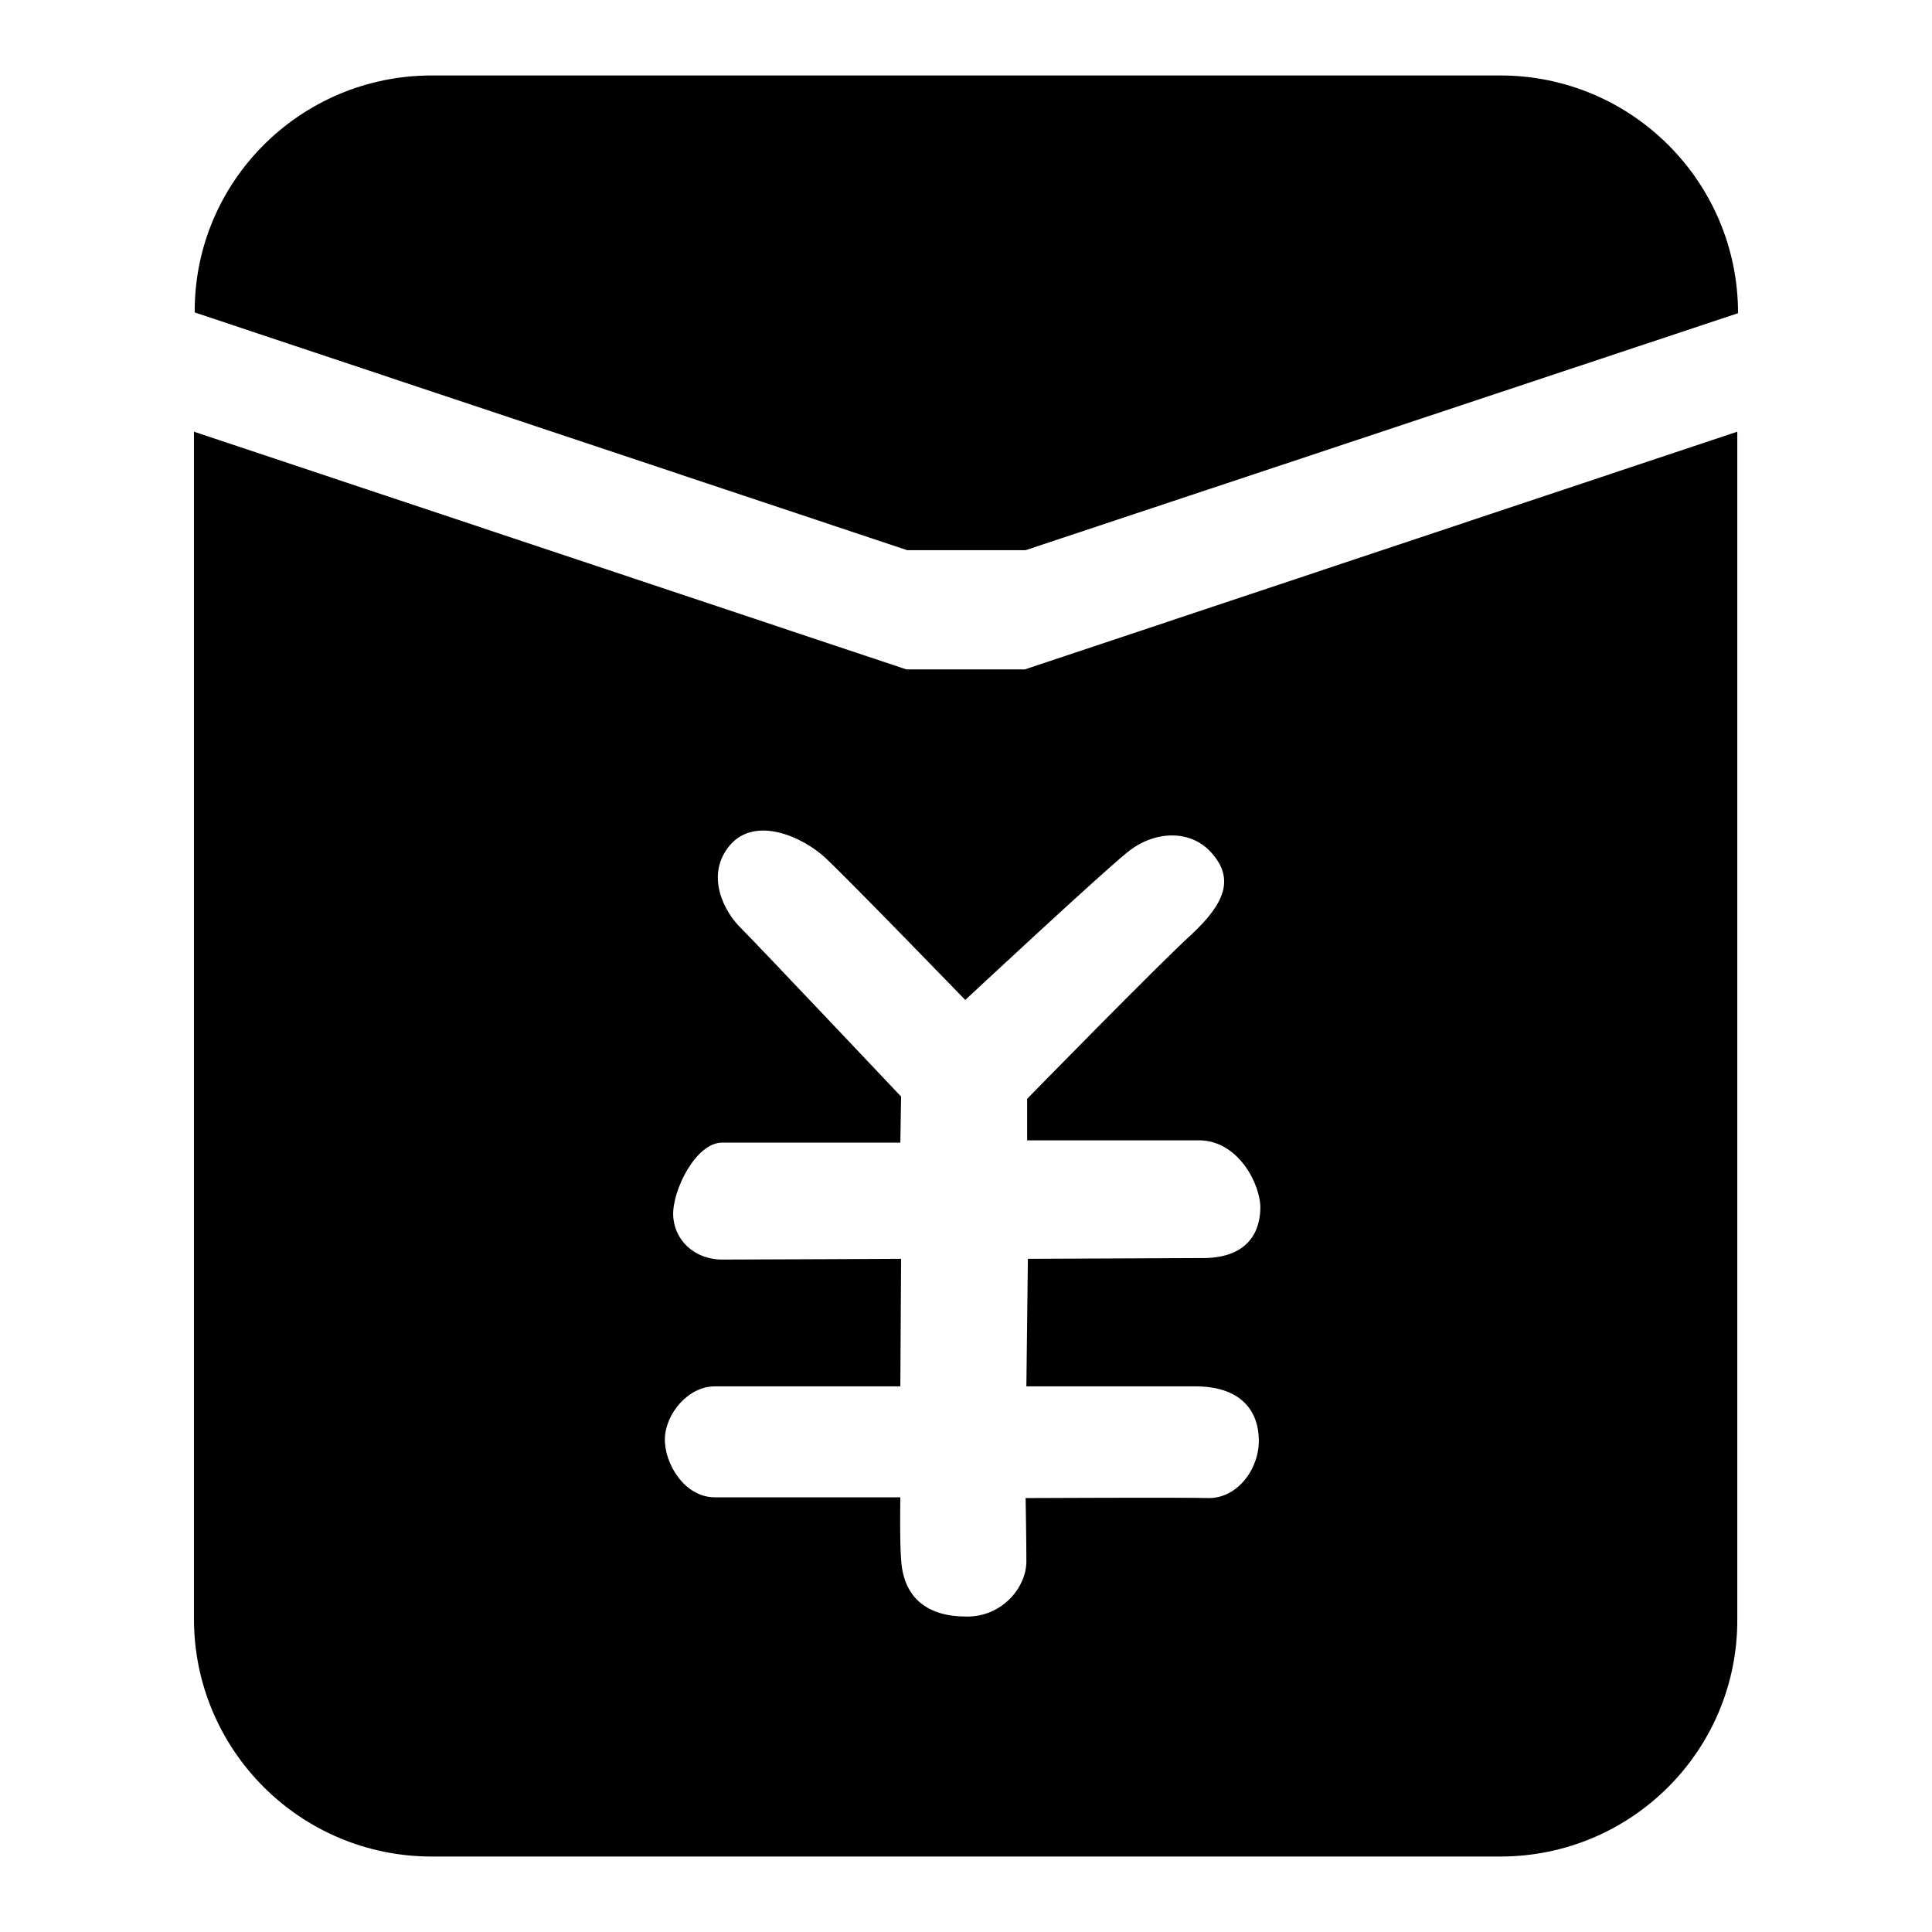 <?xml version="1.0" encoding="utf-8"?>
<!-- Svg Vector Icons : http://www.onlinewebfonts.com/icon -->
<!DOCTYPE svg PUBLIC "-//W3C//DTD SVG 1.1//EN" "http://www.w3.org/Graphics/SVG/1.1/DTD/svg11.dtd">
<svg version="1.1" xmlns="http://www.w3.org/2000/svg" xmlns:xlink="http://www.w3.org/1999/xlink" x="0px" y="0px" viewBox="0 0 256 256" enable-background="new 0 0 256 256" xml:space="preserve">
<g> <path fill="#000000" d="M198.8,246H57.2c-17.4,0-31.5-14.1-31.5-31.5V57.2l94.4,31.5h15.7l94.4-31.5v157.3 C230.3,231.9,216.2,246,198.8,246L198.8,246z M136.2,166.8l22.9-0.1c5.7,0.1,7.8-2.9,7.9-6.5c0.1-3.1-2.8-9-8-9.1h-22.9v-5.5 c0,0,17.3-17.7,21.8-21.8c4.4-4.1,5.6-7.3,2.8-10.6c-2.8-3.4-7.8-3.2-11.4-0.2c-3.7,3-21.4,19.5-21.4,19.5s-15.2-15.7-18.5-18.8 c-3-2.8-9.2-5.6-12.6-1.8c-3.5,4-0.8,9,1.4,11.1c2.2,2.2,21.2,22.3,21.2,22.3l-0.1,6.1H95.7c-3.5,0-6.6,6.3-6.5,9.6 c0.1,3.3,2.8,5.9,6.5,5.9c3.7,0,23.7-0.1,23.7-0.1l-0.1,16.9H94.7c-3.5,0-6.5,3.6-6.6,6.9c-0.1,3.3,2.6,7.8,6.6,7.8h24.6 c0,0-0.1,5.8,0.1,8.2c0.3,5.4,3.8,7.6,8.6,7.6c4.7,0.1,8-3.8,8-7.3c0-2.9-0.1-8.4-0.1-8.4s20.5-0.1,24.3,0c3.8,0,6.7-3.9,6.6-7.8 c-0.1-4-2.6-7-8.4-7h-22.4L136.2,166.8L136.2,166.8z M135.9,72.9h-15.7L25.8,41.4C25.7,24.1,39.8,10,57.2,10h141.6 c17.4,0,31.5,14.1,31.5,31.5L135.9,72.9L135.9,72.9z"/></g>
</svg>